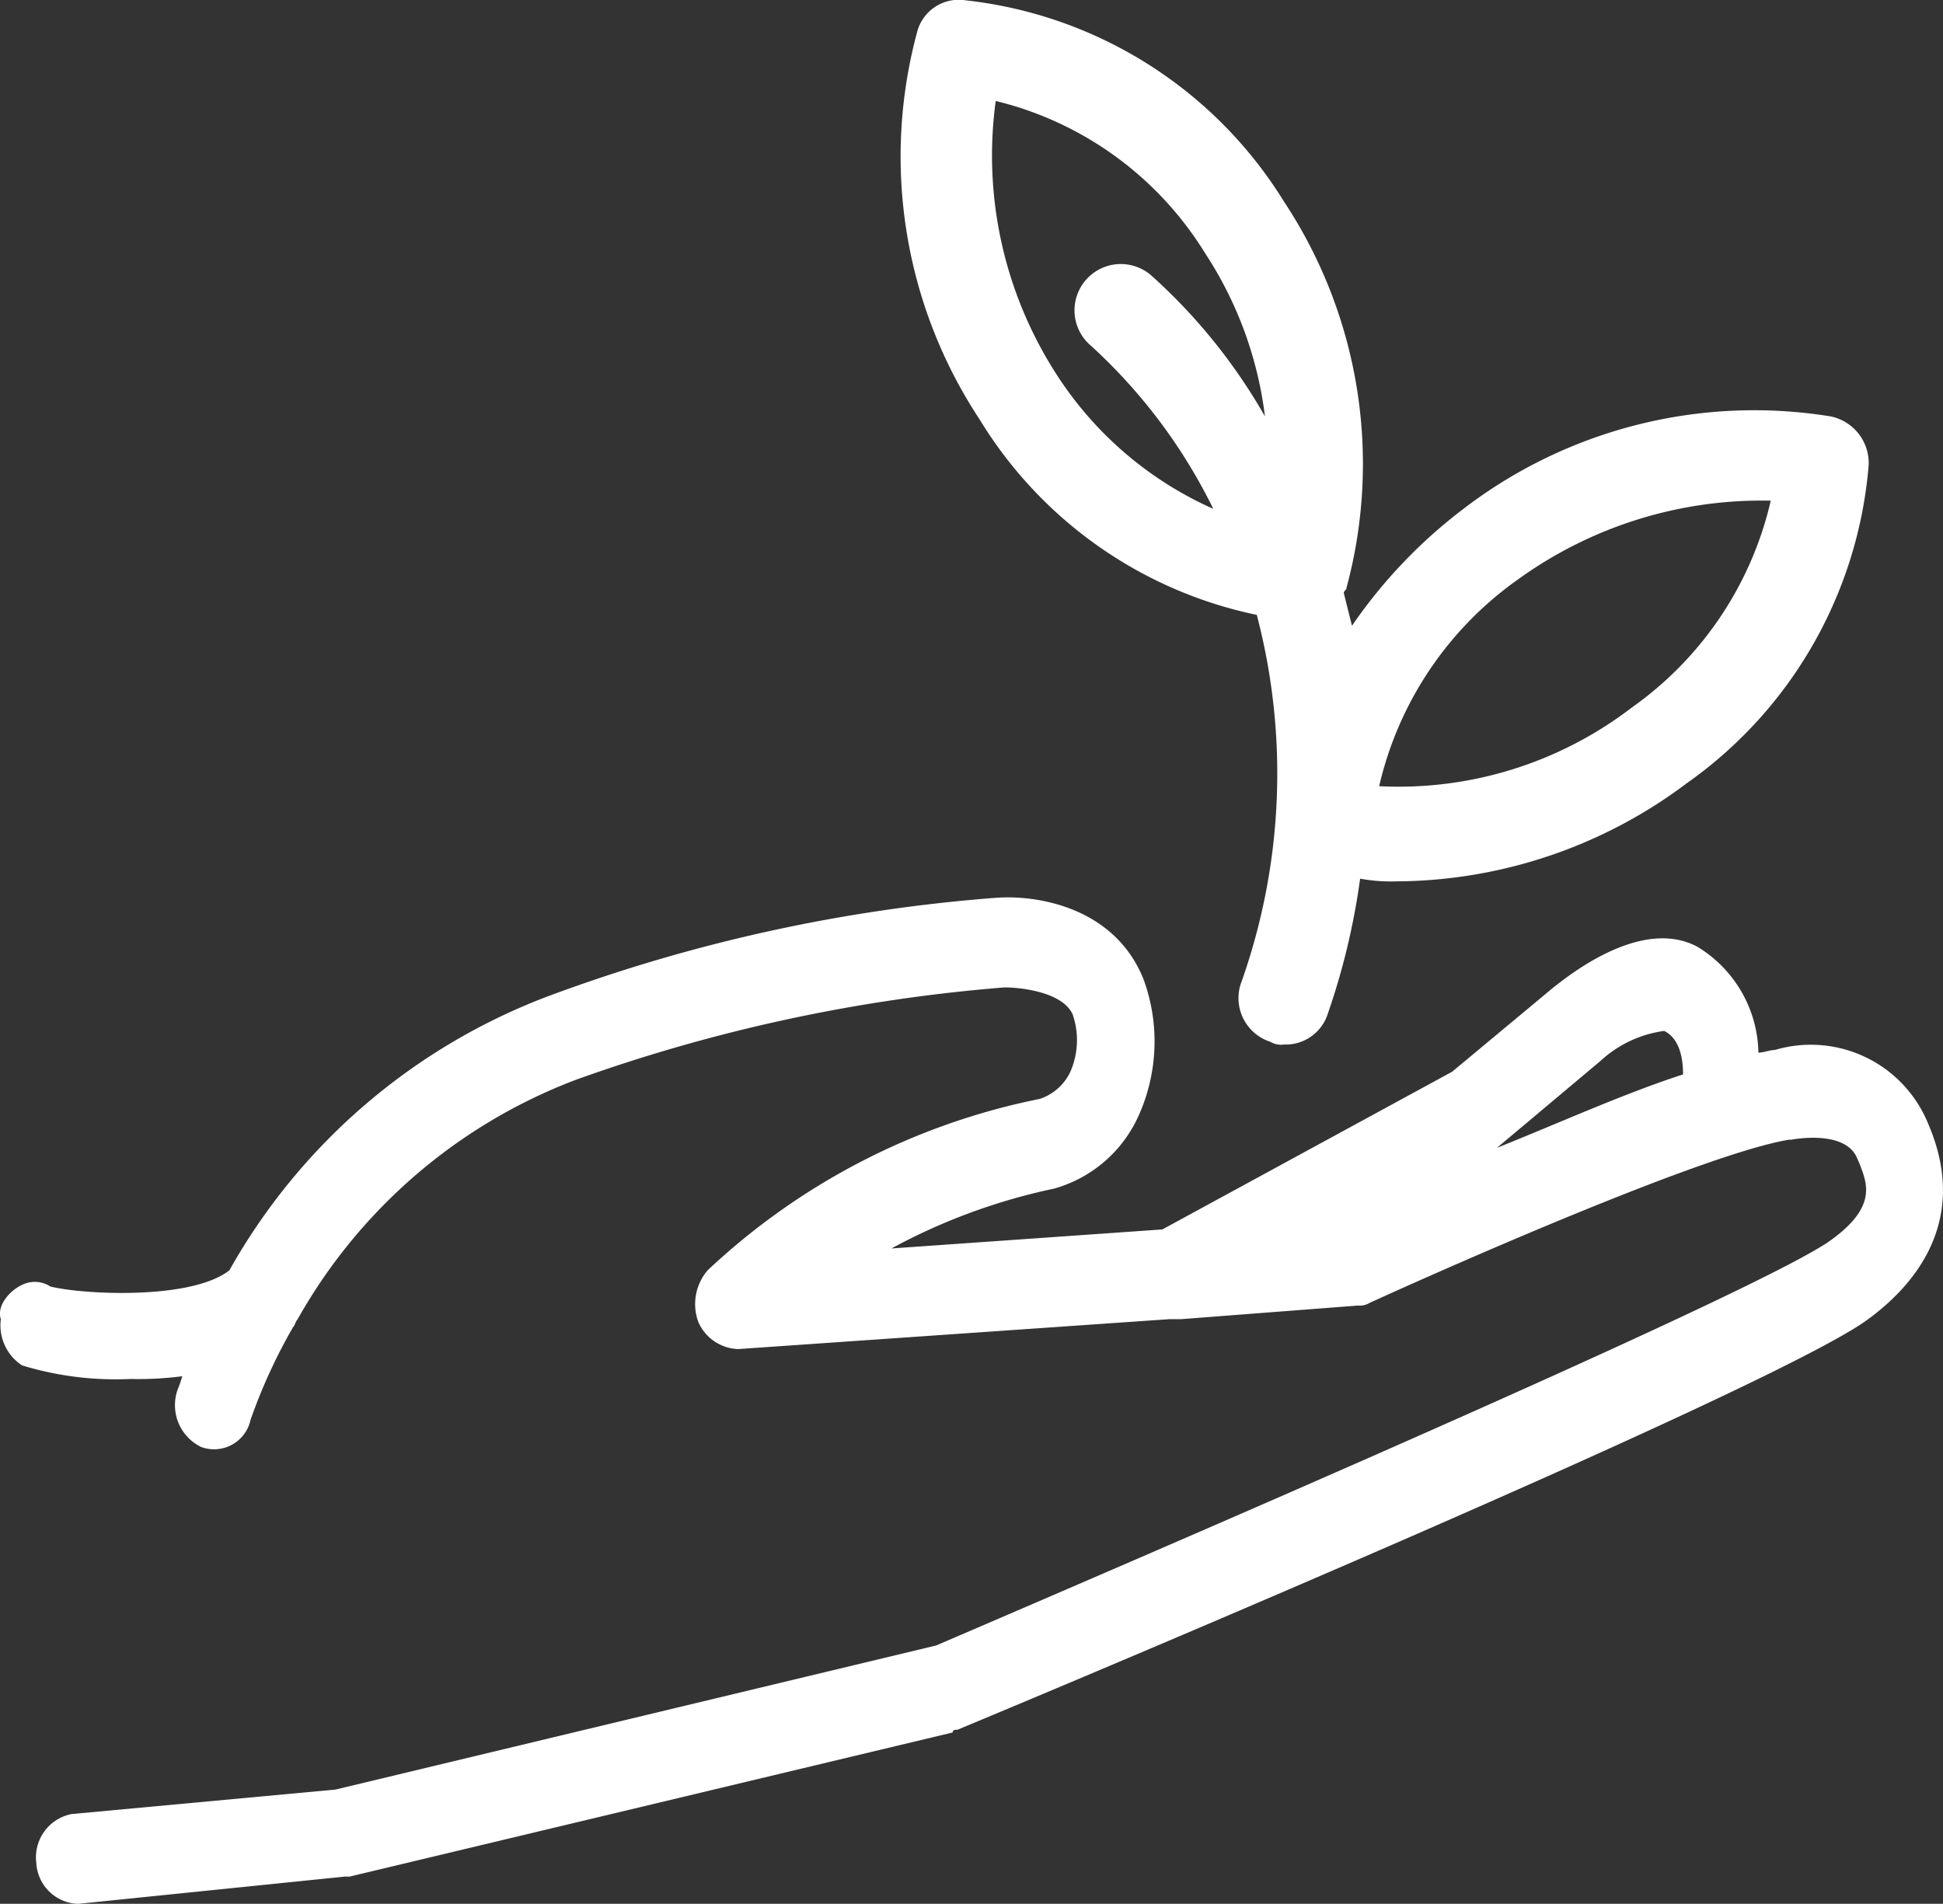 <svg xmlns="http://www.w3.org/2000/svg" width="71.45" height="70.013" viewBox="0 0 71.45 70.013"><rect x="0" y="0" width="71.45" height="70.013" fill="#333333" stroke="none"/><defs><style>.a{fill:#fff;}</style></defs><g transform="translate(-6.024)"><g transform="translate(0 0)"><path class="a" d="M5.566,57.2a1.052,1.052,0,0,1,.953.1c1.213.3,5.2.5,6.584-.6A22.594,22.594,0,0,1,24.885,46.6,60.317,60.317,0,0,1,41.345,43c1.559-.1,4.332.4,5.371,3a6.651,6.651,0,0,1-.173,5,4.838,4.838,0,0,1-3.119,2.7,22.036,22.036,0,0,0-5.978,2.2l9.963-.7,10.656-5.8,3.725-3.1c.52-.4,3.205-2.6,5.285-1.5a4.651,4.651,0,0,1,2.252,3.9c.173,0,.433-.1.606-.1a4.656,4.656,0,0,1,5.631,2.7c1.646,3.8-.78,6.2-2.339,7.3-4.072,2.8-32.141,14.5-33.354,15-.087,0-.173,0-.173.1L17.521,79h-.173l-9.79,1H7.471A1.593,1.593,0,0,1,6,78.5a1.621,1.621,0,0,1,1.3-1.8l9.7-.9,22.092-5.3C47.236,67,68.635,57.8,71.84,55.7c1.906-1.3,1.473-2.2,1.213-2.9l-.087-.2c-.433-1.1-2.426-.7-2.426-.7h-.087c-3.032.5-12.129,4.5-15.421,6a.693.693,0,0,1-.433.1l-6.5.5H47.67L31.816,59.6a1.658,1.658,0,0,1-1.473-1,1.908,1.908,0,0,1,.347-1.9A25.005,25.005,0,0,1,42.9,50.4a1.9,1.9,0,0,0,1.126-1,2.909,2.909,0,0,0,.087-2.1c-.347-.8-1.819-1-2.512-1a60.929,60.929,0,0,0-15.767,3.4,19.786,19.786,0,0,0-10.223,8.8c-.087.1-.087.2-.173.3a20.238,20.238,0,0,0-1.559,3.4,1.372,1.372,0,0,1-1.819,1,1.709,1.709,0,0,1-.866-2.1,4.592,4.592,0,0,0,.173-.5,12.739,12.739,0,0,1-1.906.1,11.779,11.779,0,0,1-3.985-.5,1.756,1.756,0,0,1-.78-1.7C4.526,58,5.046,57.4,5.566,57.2Zm60.3-9.3A4.29,4.29,0,0,0,63.524,49l-3.812,3.2h0c2.252-.9,4.678-2,6.844-2.7C66.556,49,66.469,48.2,65.863,47.9Z" transform="translate(1.359 -9.987)"/><path class="a" d="M15.307,25.4a17.546,17.546,0,0,1-2.3-14.2,1.584,1.584,0,0,1,1.8-1.2,15.788,15.788,0,0,1,11.7,7.4h0a17.485,17.485,0,0,1,2.3,14.2c0,.1-.1.1-.1.2l.3,1.2a18.565,18.565,0,0,1,4.1-4.3h0a17.574,17.574,0,0,1,13.5-3.4,1.752,1.752,0,0,1,1.4,1.8,15.9,15.9,0,0,1-6.7,11.7,17.9,17.9,0,0,1-10.7,3.6,6.151,6.151,0,0,1-1.3-.1,25.768,25.768,0,0,1-1.2,5,1.622,1.622,0,0,1-1.6,1.1.749.749,0,0,1-.5-.1,1.688,1.688,0,0,1-1.1-2.1,22.971,22.971,0,0,0,.6-13.6A15.674,15.674,0,0,1,15.307,25.4Zm8.3-6.1a12.508,12.508,0,0,0-7.7-5.6,14.836,14.836,0,0,0,2.2,10,13.246,13.246,0,0,0,5.8,5,20.076,20.076,0,0,0-4.5-6,1.7,1.7,0,1,1,2.2-2.6,20.718,20.718,0,0,1,4.2,5.2A14.037,14.037,0,0,0,23.607,19.3ZM39.307,36a12.844,12.844,0,0,0,5.1-7.6,15.288,15.288,0,0,0-9.3,2.9h0a12.844,12.844,0,0,0-5.1,7.6A14.093,14.093,0,0,0,39.307,36Z" transform="translate(26.733 -9.987)"/></g></g></svg>